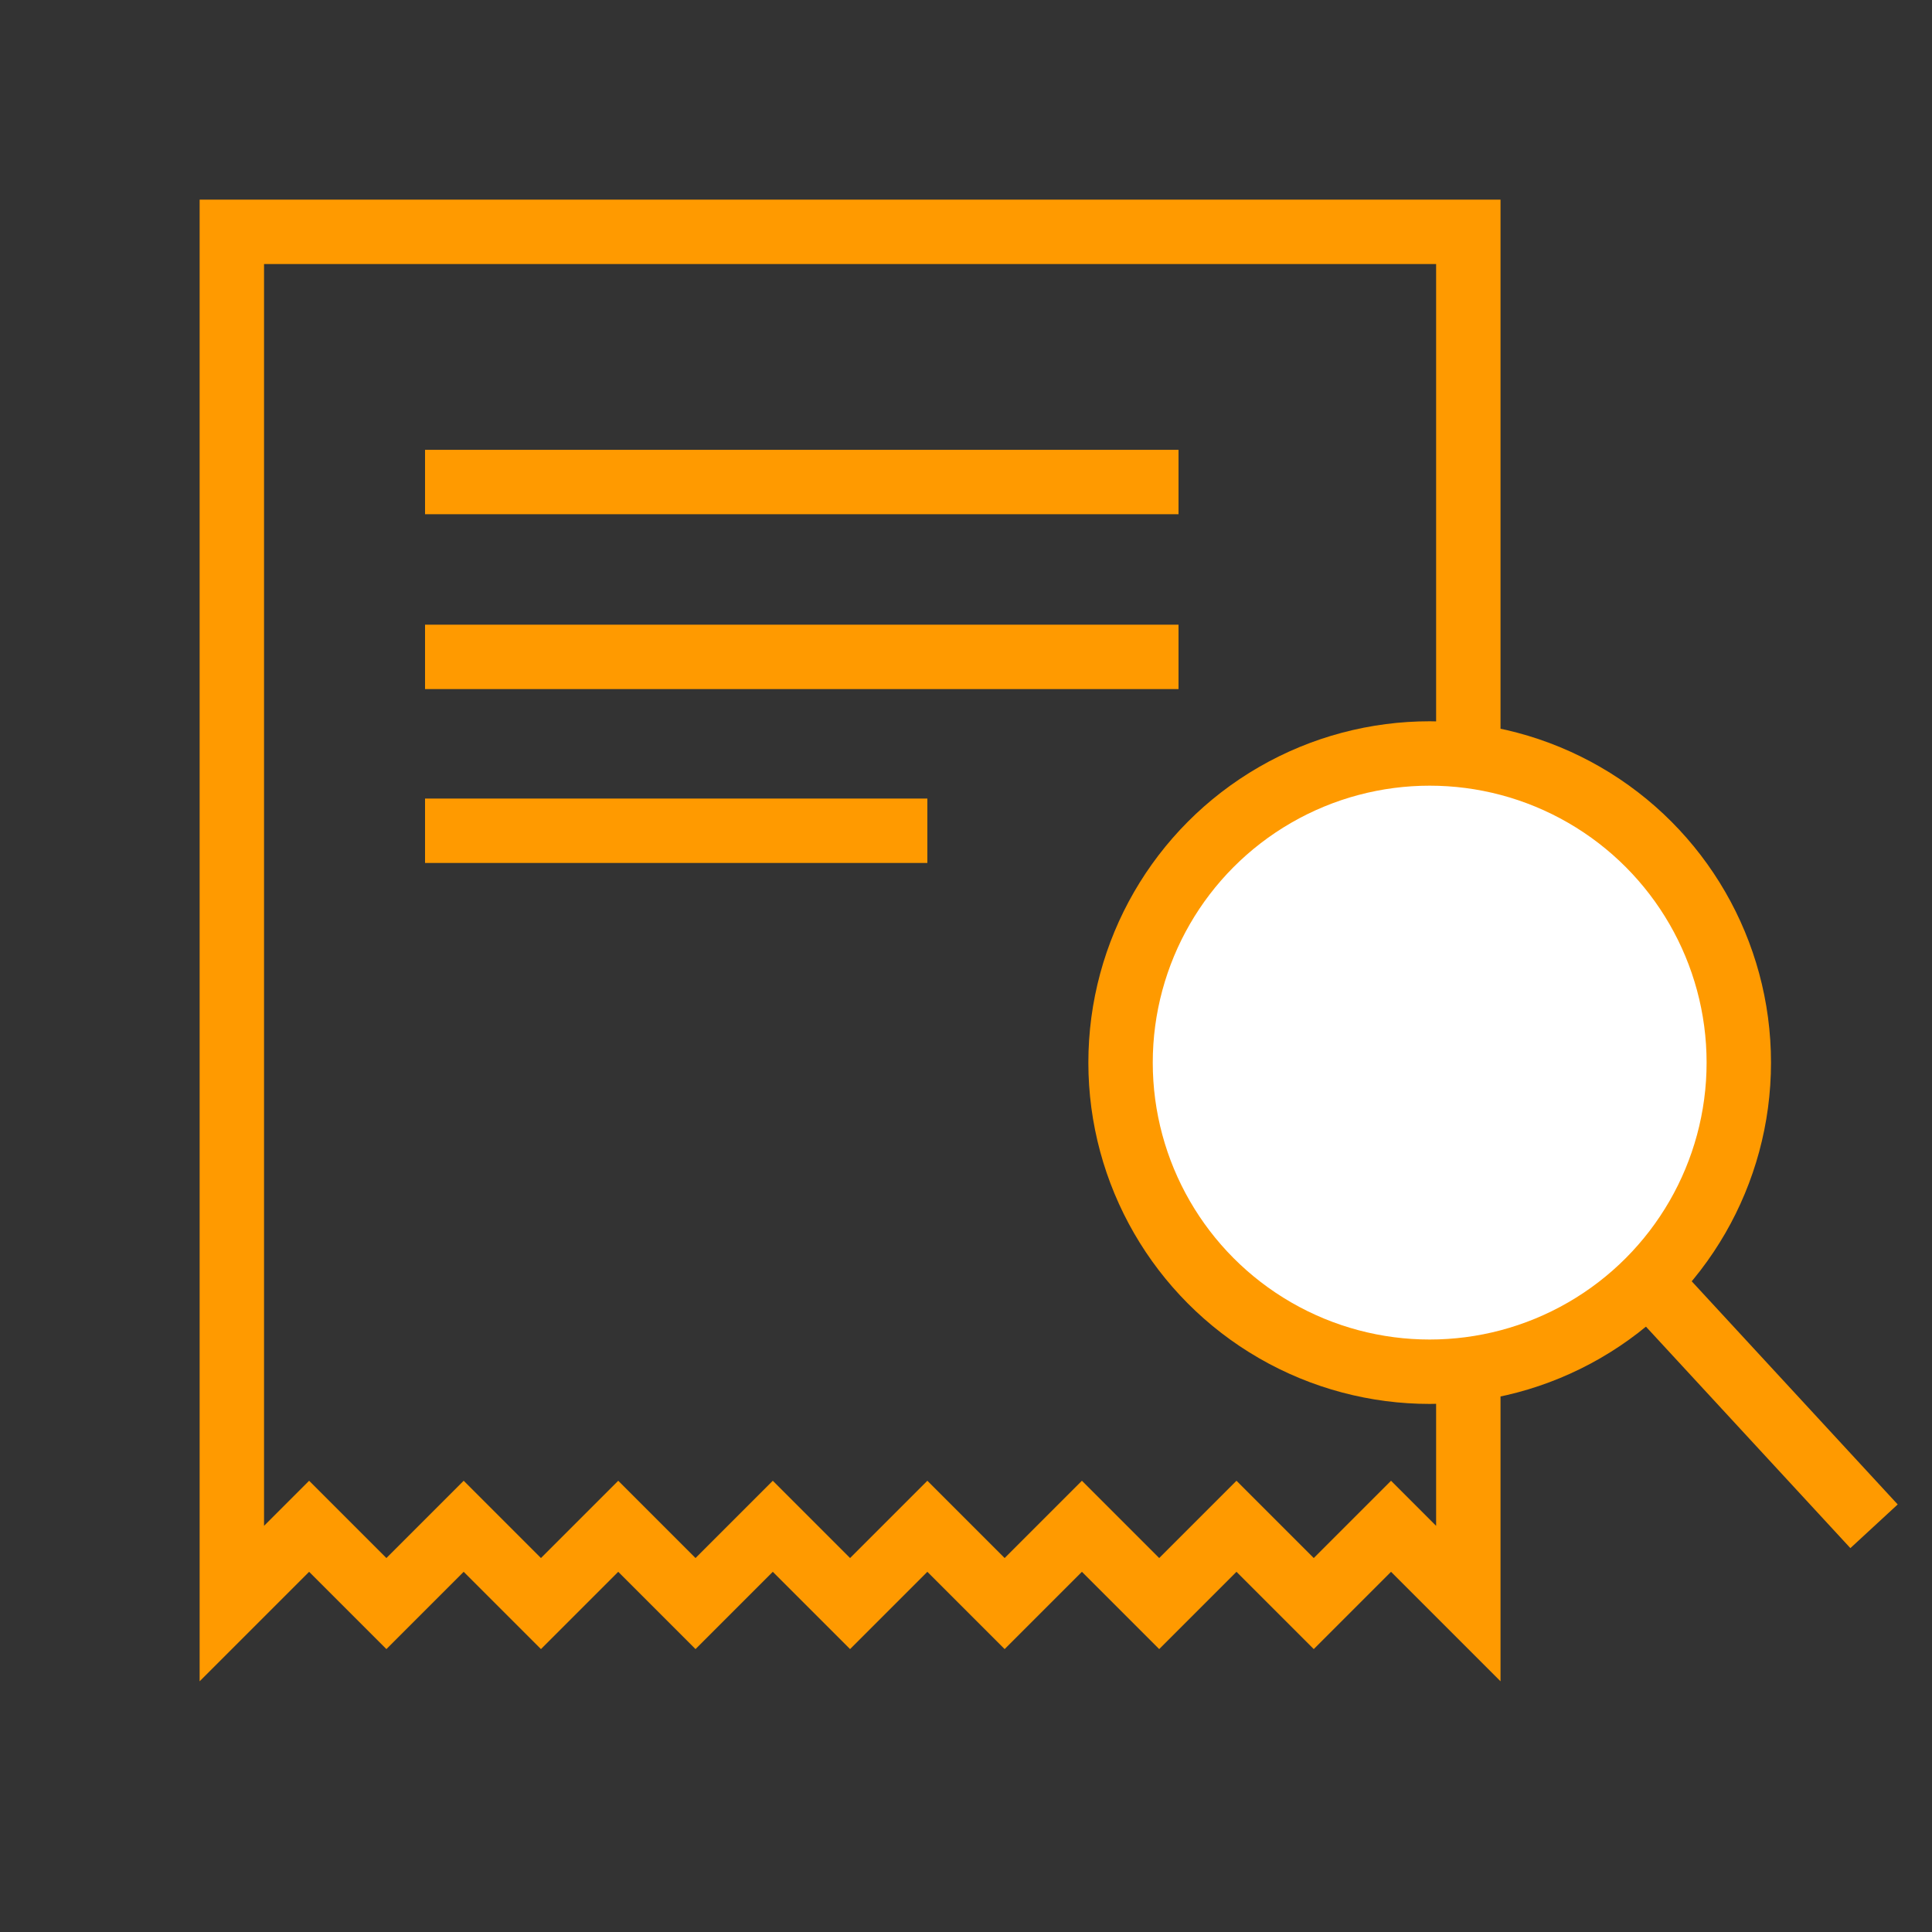 <svg xmlns='http://www.w3.org/2000/svg' width='60' height='60' viewBox='0 0 60 60'><rect x="0" y="0" width="60" height="60" fill="#333333" stroke="none"/><g fill='none' fill-rule='evenodd' stroke='#FF9A00' stroke-width='2'><path d='M7.2 7.2h38.4v42.6l-2.4-2.4-2.4 2.4-2.4-2.4-2.4 2.4-2.4-2.4-2.4 2.4-2.4-2.4-2.4 2.4-2.4-2.4-2.4 2.4-2.4-2.4-2.4 2.4-2.4-2.4-2.4 2.4-2.4-2.4-2.4 2.4z'/><circle cx='44.4' cy='33' r='9.6' fill='white'/><path d='M51 39.6l7.2 7.8m-45-32.43h23.4M13.2 20.4h23.4m-23.4 5.4h15.6'/></g></svg>